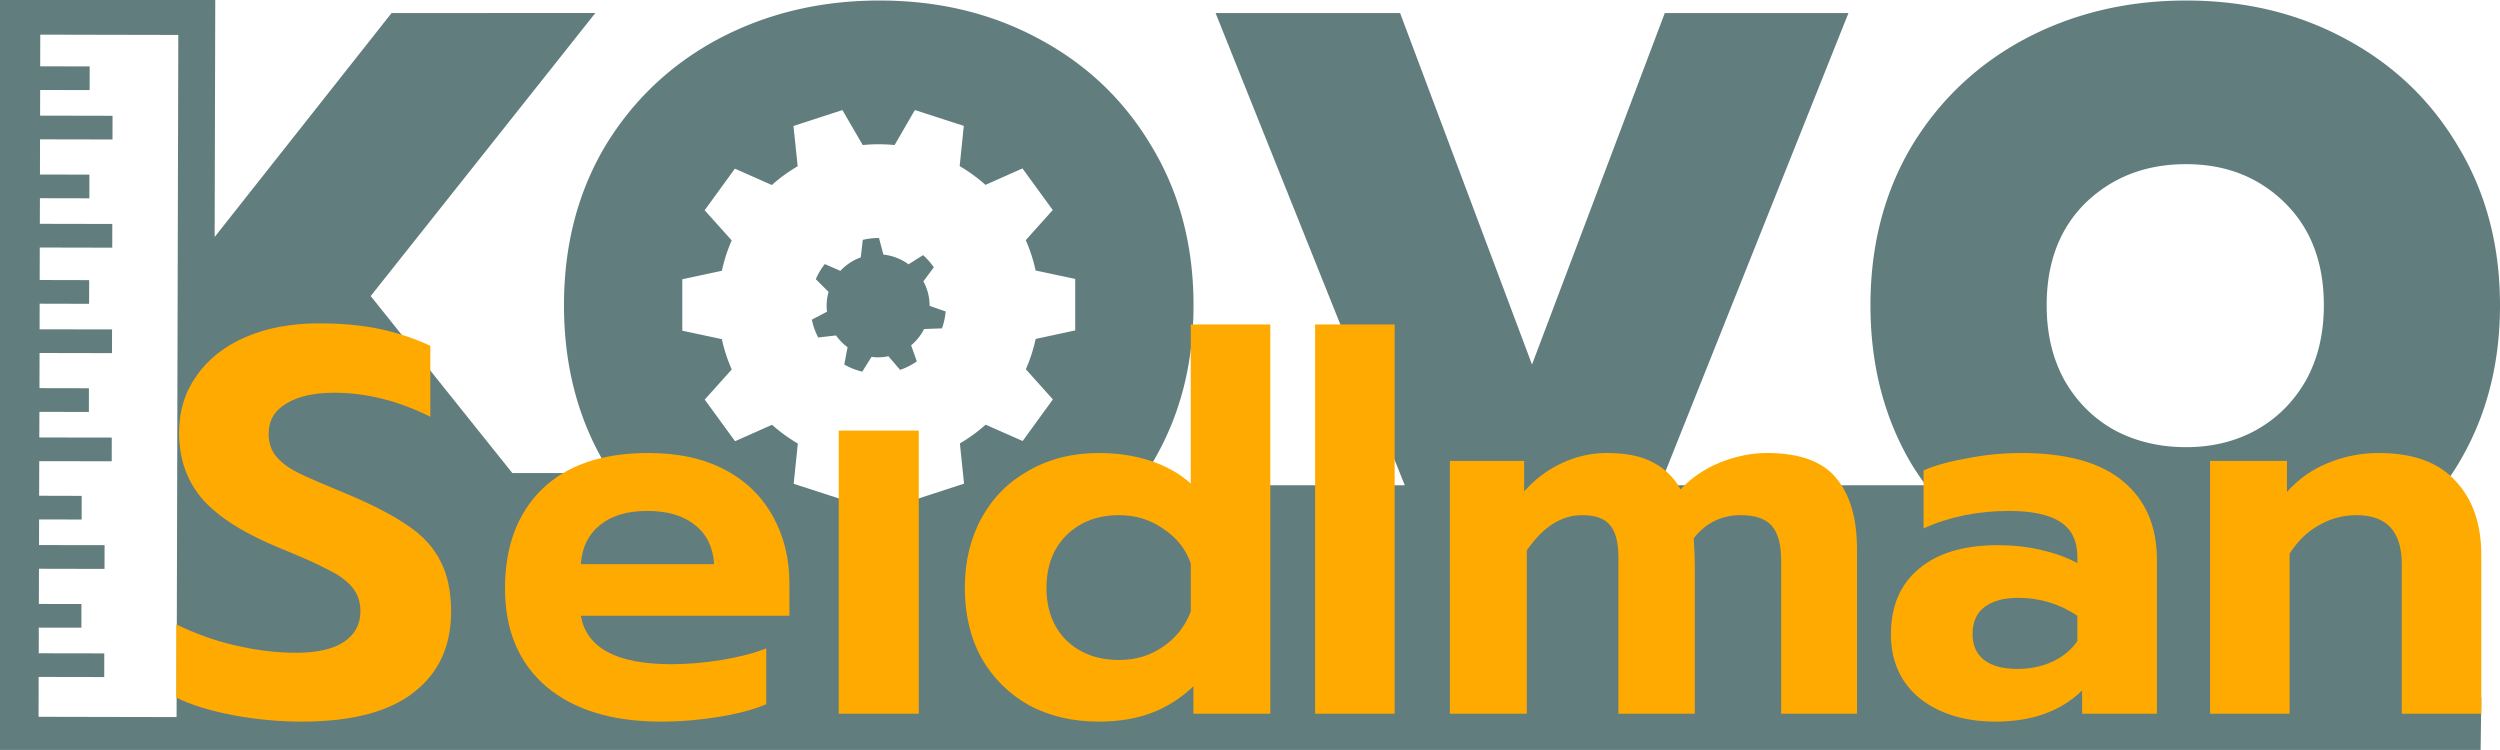 <svg xmlns="http://www.w3.org/2000/svg" width="533.371" height="160" viewBox="0 0 500.035 150"><path d="M0 0v150c184.291-.002 337.513 0 496.16 0l.137-10.258-7.465-42.678c.998-1.38 1.965-2.793 2.854-4.28 5.566-9.241 8.35-19.815 8.35-31.727 0-11.913-2.784-22.488-8.35-31.729-5.456-9.24-12.973-16.422-22.547-21.543-9.464-5.121-20.09-7.681-31.891-7.681-11.801 0-22.547 2.56-32.232 7.681-9.575 5.121-17.143 12.303-22.71 21.543-5.455 9.24-8.187 19.816-8.187 31.729 0 11.912 2.732 22.486 8.188 31.726a60.3 60.3 0 0 0 2.894 4.281H332.011l37.706-94.457h-36.735l-26.558 70.305-26.387-70.305h-36.906l37.844 94.457h-53.46c1-1.381 1.967-2.793 2.856-4.28 5.566-9.241 8.35-19.815 8.35-31.727 0-11.913-2.784-22.488-8.35-31.729-5.455-9.24-12.972-16.422-22.547-21.543-9.462-5.12-20.096-7.681-31.896-7.681h-.002c-11.8 0-22.547 2.56-32.233 7.681-9.574 5.121-17.142 12.303-22.709 21.543-5.455 9.24-8.18 19.814-8.18 31.727 0 11.912 2.725 22.488 8.18 31.728.386.63.795 1.224 1.198 1.834h-19.707L74.146 59.213l44.93-56.606H78.322L42.932 47.4 43.055 0H0zm8.055 6.93l27.607.058-.346 136.44-27.6-.059.018-7.973 13.114.026.013-4.735-13.109-.023.008-5.129 8.521.014.006-4.735-8.514-.015.018-7.04 13.113.028.016-4.746-13.113-.02.011-5.125 8.51.018.014-4.734-8.514-.024.022-6.916 14.494.024.011-4.743-14.494-.023.022-5.12 9.896.017.008-4.739-9.892-.02.017-7.032 14.488.029.014-4.742-14.494-.026.01-5.123 9.894.024.012-4.739-9.897-.023.014-6.498 14.5.031.01-4.746-14.496-.027.021-5.12 9.89.02.003-4.74-9.889-.022.014-7.035 14.496.028.008-4.739-14.492-.031.015-5.13 9.897.023.006-4.735-9.897-.023.016-6.33zm174.931 15.078l9.787 3.17-.824 8.047a32.43 32.43 0 0 1 5.162 3.752l7.395-3.288 6.06 8.319-5.398 6.025a31.9 31.9 0 0 1 1.973 6.074l7.918 1.68v10.299l-7.91 1.705a31.615 31.615 0 0 1-1.965 6.066l5.406 6.026-6.043 8.326-7.402-3.27a32.403 32.403 0 0 1-5.155 3.75l.832 8.05-9.785 3.187-4.06-6.996a33.071 33.071 0 0 1-3.188.164c-1.073 0-2.143-.053-3.197-.155l-4.053 6.997-9.793-3.172.832-8.05a32.312 32.312 0 0 1-5.162-3.751l-7.396 3.287-6.067-8.326 5.406-6.026a31.765 31.765 0 0 1-1.98-6.066l-7.91-1.687V55.854l7.918-1.696a31.69 31.69 0 0 1 1.965-6.076l-5.415-6.025 6.051-8.327 7.395 3.28a31.911 31.911 0 0 1 5.162-3.76l-.84-8.047 9.785-3.19 4.069 6.997a31.284 31.284 0 0 1 3.19-.155c1.079 0 2.145.053 3.187.155l4.05-7.002zM437.25 32.834c7.904 0 14.468 2.56 19.701 7.682 5.232 5.12 7.852 11.966 7.852 20.539 0 5.789-1.228 10.85-3.678 15.191-2.45 4.23-5.783 7.522-10.014 9.86-4.119 2.226-8.74 3.333-13.861 3.333-5.232 0-9.965-1.107-14.195-3.334-4.23-2.337-7.573-5.628-10.022-9.859-2.449-4.342-3.67-9.402-3.67-15.191 0-8.573 2.611-15.418 7.844-20.54 5.344-5.12 12.027-7.681 20.043-7.681zM175.639 47.607l-.002.002a13.561 13.561 0 0 0-3.076.37l-.39 3.5a10.303 10.303 0 0 0-4.085 2.7l-3.111-1.363a13.561 13.561 0 0 0-1.803 3.024l2.557 2.549a10.303 10.303 0 0 0-.393 2.78 10.303 10.303 0 0 0 .078 1.173l-3.035 1.597a13.561 13.561 0 0 0 1.277 3.563l3.569-.408a10.303 10.303 0 0 0 2.3 2.355l-.66 3.457a13.561 13.561 0 0 0 3.602 1.432l1.853-2.961a10.303 10.303 0 0 0 1.319.096 10.303 10.303 0 0 0 2.056-.22l2.34 2.727a13.561 13.561 0 0 0 3.34-1.693l-1.135-3.22a10.303 10.303 0 0 0 2.584-3.258l3.586-.13a13.561 13.561 0 0 0 .733-3.384l-3.204-1.115a10.303 10.303 0 0 0 0-.01 10.303 10.303 0 0 0-1.246-4.893l2.084-2.814a13.561 13.561 0 0 0-2.15-2.43l-2.91 1.834a10.303 10.303 0 0 0-5.024-1.945l-.88-3.305a13.561 13.561 0 0 0-.174-.01z" fill="#627d7e"/><g font-weight="600" font-family="Prompt" letter-spacing="0" word-spacing="0" fill="#fa0"><path style="line-height:125%;-inkscape-font-specification:'Prompt, Semi-Bold';text-align:start" d="M60.396 144.332q-6.992 0-13.876-1.311-6.883-1.311-11.254-3.497v-14.641q5.79 2.84 12.019 4.261 6.228 1.42 11.91 1.42 6.337 0 9.615-2.185 3.278-2.185 3.278-6.118 0-2.841-1.64-4.808-1.638-1.967-4.807-3.496-3.06-1.64-9.506-4.262-10.708-4.37-15.515-9.724-4.808-5.463-4.808-13.44 0-6.446 3.497-11.363 3.496-5.026 9.833-7.757 6.338-2.732 14.642-2.732 6.774 0 12.019 1.093 5.244 1.092 10.27 3.387v14.204q-9.615-4.808-19.23-4.808-6.119 0-9.615 2.186-3.497 2.076-3.497 6.01 0 2.84 1.64 4.698 1.638 1.857 4.588 3.277 2.95 1.42 9.616 4.152 7.757 3.278 12.128 6.338 4.37 2.95 6.446 7.102 2.076 4.042 2.076 10.052 0 10.38-7.539 16.17-7.43 5.792-22.29 5.792zM132.192 144.332q-14.537 0-22.86-6.953-8.322-7.058-8.322-19.7 0-12.535 7.374-19.804 7.48-7.268 21.28-7.268 9.06 0 15.38 3.37 6.32 3.372 9.586 9.376 3.266 5.9 3.266 13.379v6.426H116.18q1.685 9.691 18.119 9.691 4.846 0 10.008-.842 5.161-.843 8.954-2.318v11.166q-3.687 1.58-9.481 2.529-5.794.948-11.588.948zm10.64-31.498q-.316-5.056-3.793-7.795-3.476-2.845-9.586-2.845-6.005 0-9.48 2.845-3.477 2.844-3.793 7.795h26.652zM167.755 86.127v56.625h16.012V86.127zM219.738 144.332q-7.796 0-13.906-3.266-6.004-3.37-9.48-9.375-3.372-6.11-3.372-14.116 0-7.901 3.371-14.011 3.371-6.11 9.481-9.481 6.11-3.476 13.906-3.476 5.688 0 10.429 1.58 4.74 1.58 8.006 4.53V64.902h15.907v77.849H238.7v-5.478q-3.898 3.687-8.533 5.372-4.53 1.686-10.43 1.686zm4.108-12.325q4.951 0 8.744-2.634 3.897-2.634 5.583-7.058v-9.586q-1.475-4.32-5.478-6.953-3.898-2.739-8.849-2.739-6.426 0-10.534 4.003-4.003 4.003-4.003 10.535 0 6.53 4.003 10.534 4.108 3.898 10.534 3.898zM263.042 64.903h15.907v77.849h-15.907v-77.85zM289.995 92.187h14.854v6.11q3.265-3.687 7.584-5.689 4.32-2.001 8.955-2.001 5.794 0 9.27 1.896 3.476 1.79 5.478 5.372 3.265-3.476 7.9-5.372 4.741-1.896 9.376-1.896 9.692 0 13.8 4.95 4.214 4.952 4.214 14.327v32.868h-15.17v-30.655q0-4.846-1.896-6.953t-6.11-2.107q-5.899 0-9.48 4.635.21 3.371.21 5.478v29.602h-15.275V111.57q0-4.635-1.685-6.531-1.58-2.002-5.584-2.002-6.215 0-11.06 7.058v32.657h-15.38V92.187zM399.176 144.332q-9.27 0-15.17-4.635-5.794-4.74-5.794-12.852 0-8.428 5.584-13.063 5.583-4.74 15.801-4.74 4.53 0 8.638.948 4.109.948 7.269 2.633v-1.264q0-4.74-3.371-6.952-3.371-2.213-10.324-2.213-9.27 0-17.065 3.477V94.083q3.37-1.475 8.743-2.423 5.373-1.053 10.745-1.053 13.695 0 20.437 5.688 6.742 5.583 6.742 15.696v30.76h-14.959v-4.634q-6.426 6.215-17.276 6.215zm4.319-10.535q3.898 0 7.058-1.474 3.16-1.475 4.951-4.109v-5.056q-5.373-3.582-11.798-3.582-4.425 0-6.848 1.896-2.317 1.791-2.317 5.373 0 3.37 2.317 5.162 2.318 1.79 6.637 1.79zM442.044 92.187h15.38v6.215q3.477-3.898 8.217-5.794 4.846-2.001 10.113-2.001 10.324 0 15.38 5.583 5.162 5.478 5.162 14.853v31.709H480.39v-29.918q0-9.797-9.06-9.797-4.002 0-7.479 2.002-3.476 1.896-5.899 5.688v32.025h-15.907V92.187z"/></g></svg>